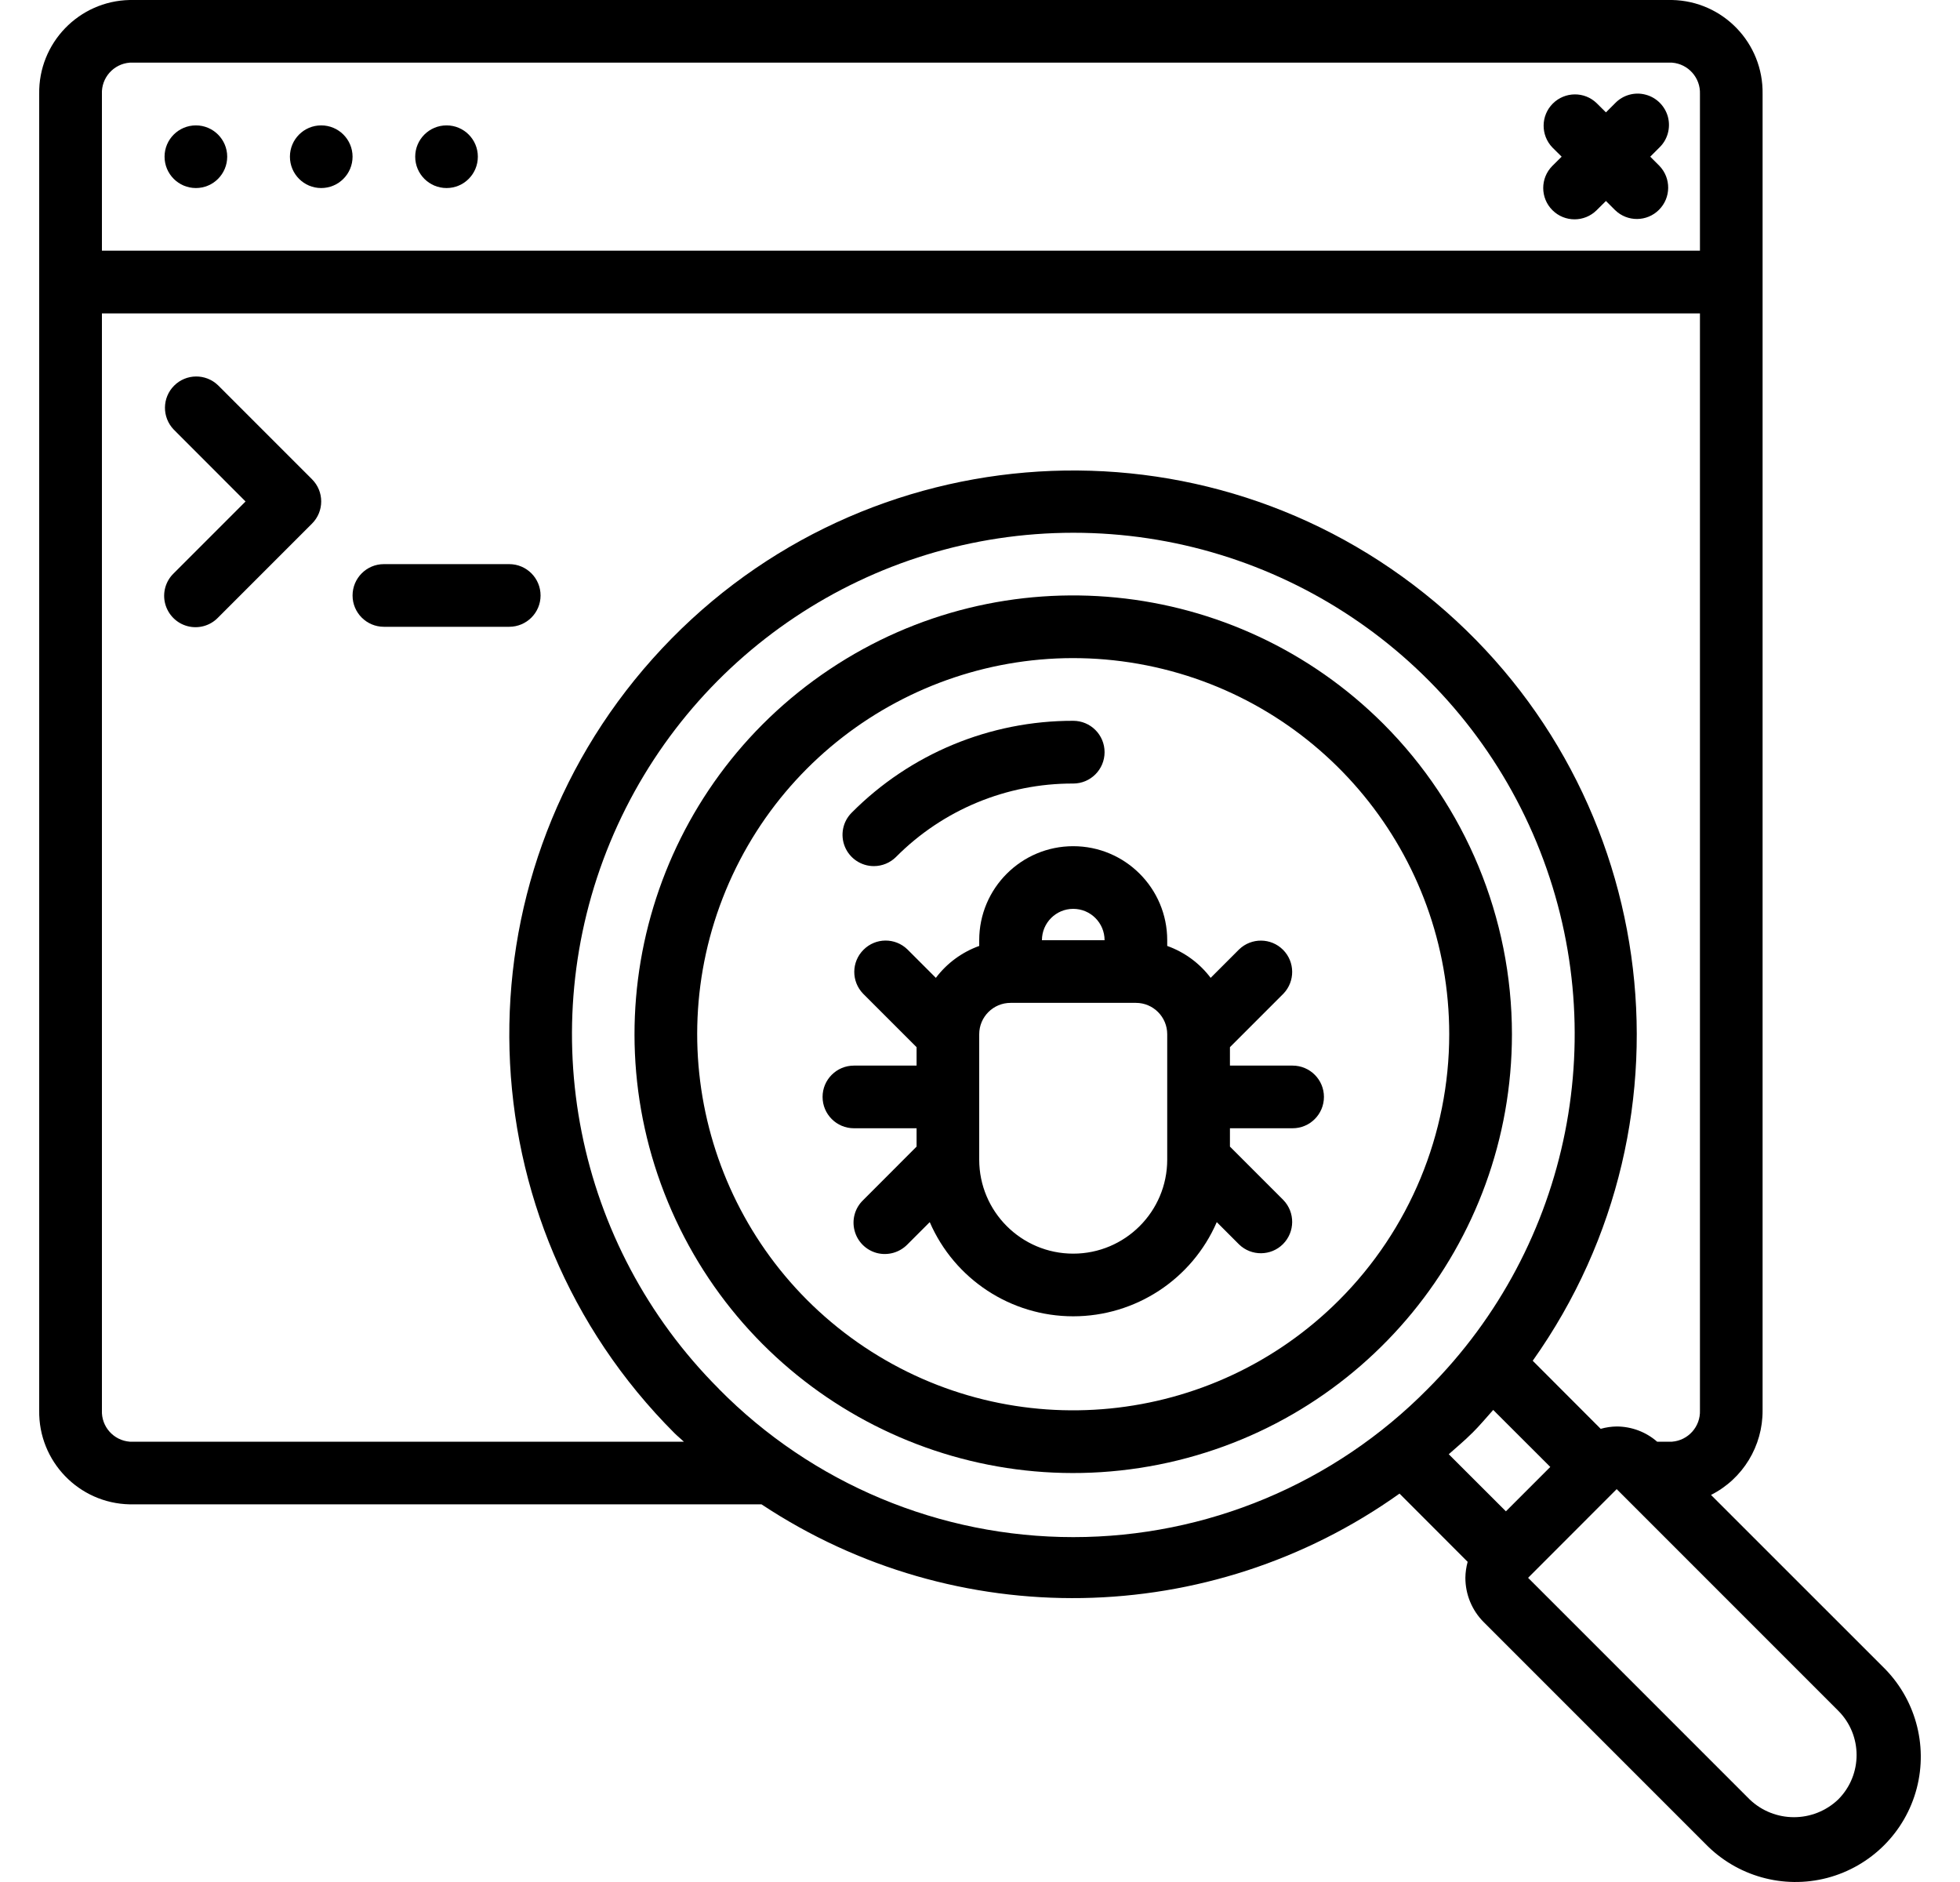 <svg width="25" height="24" viewBox="0 0 25 24" fill="none" xmlns="http://www.w3.org/2000/svg">
<g clip-path="url(#clip0_16041_27)">
<path fill-rule="evenodd" clip-rule="evenodd" d="M19.801 2.68C19.957 2.836 20.21 2.836 20.366 2.68L20.484 2.563L20.601 2.68C20.758 2.832 21.007 2.83 21.161 2.675C21.315 2.521 21.317 2.272 21.166 2.115L21.049 1.998L21.166 1.881C21.27 1.781 21.311 1.632 21.275 1.492C21.238 1.353 21.129 1.243 20.989 1.207C20.85 1.17 20.701 1.212 20.601 1.316L20.484 1.433L20.366 1.316C20.21 1.164 19.96 1.167 19.806 1.321C19.652 1.475 19.65 1.724 19.801 1.881L19.919 1.998L19.801 2.115C19.645 2.271 19.645 2.524 19.801 2.68Z" fill="black"></path>
<path d="M17.646 9.232C15.758 7.345 12.8 7.053 10.581 8.536C8.361 10.019 7.498 12.863 8.52 15.33C9.541 17.796 12.162 19.197 14.78 18.677C17.399 18.156 19.284 15.858 19.285 13.189C19.284 11.705 18.695 10.282 17.646 9.232ZM17.08 16.58C15.462 18.198 12.927 18.448 11.024 17.177C9.122 15.905 8.383 13.467 9.258 11.353C10.134 9.24 12.381 8.039 14.625 8.485C16.869 8.932 18.485 10.901 18.485 13.189C18.485 14.461 17.979 15.681 17.08 16.58Z" fill="black"></path>
<path fill-rule="evenodd" clip-rule="evenodd" d="M11.146 11.045C11.252 11.045 11.354 11.003 11.429 10.928C12.027 10.326 12.841 9.989 13.689 9.992C13.91 9.992 14.089 9.813 14.089 9.592C14.089 9.371 13.91 9.192 13.689 9.192C12.629 9.19 11.611 9.611 10.864 10.363C10.749 10.477 10.715 10.649 10.777 10.799C10.839 10.948 10.985 11.045 11.146 11.045Z" fill="black"></path>
<path d="M21.824 19.064C22.23 18.859 22.485 18.441 22.482 17.985V1.199C22.493 0.549 21.977 0.013 21.327 0H1.655C1.006 0.013 0.489 0.549 0.5 1.199V17.985C0.489 18.635 1.006 19.171 1.655 19.184H9.713C12.193 20.827 15.428 20.773 17.851 19.047L18.72 19.917C18.702 19.983 18.692 20.052 18.691 20.12C18.691 20.333 18.775 20.536 18.925 20.686L21.751 23.512C22.153 23.927 22.747 24.094 23.306 23.948C23.865 23.801 24.302 23.365 24.448 22.806C24.594 22.247 24.427 21.653 24.012 21.251L21.824 19.064ZM1.655 0.799H21.327C21.534 0.815 21.691 0.992 21.683 1.199V3.197H1.3V1.199C1.291 0.992 1.448 0.815 1.655 0.799ZM1.655 18.385C1.448 18.369 1.291 18.192 1.3 17.985V3.997H21.683V17.985C21.691 18.192 21.534 18.369 21.327 18.385H21.137C20.994 18.26 20.811 18.192 20.622 18.191C20.552 18.192 20.484 18.202 20.417 18.221L19.55 17.353C21.758 14.242 21.152 9.948 18.17 7.569C15.188 5.19 10.867 5.555 8.325 8.4C5.783 11.244 5.905 15.579 8.603 18.276C8.643 18.316 8.683 18.347 8.723 18.385L1.655 18.385ZM9.169 17.711C7.34 15.882 6.793 13.132 7.782 10.742C8.772 8.352 11.104 6.794 13.691 6.794C16.277 6.794 18.609 8.352 19.599 10.742C20.588 13.132 20.041 15.882 18.212 17.711C17.018 18.921 15.39 19.602 13.69 19.602C11.99 19.602 10.361 18.921 9.168 17.711H9.169ZM18.777 18.276C18.873 18.181 18.957 18.079 19.046 17.98L19.774 18.707L19.208 19.273L18.479 18.545C18.578 18.456 18.681 18.372 18.776 18.276H18.777ZM23.447 22.947C23.131 23.249 22.633 23.249 22.317 22.947L19.491 20.121L20.621 18.99L23.447 21.816C23.759 22.128 23.759 22.634 23.447 22.947Z" fill="black"></path>
<path fill-rule="evenodd" clip-rule="evenodd" d="M2.781 4.913C2.624 4.762 2.375 4.764 2.221 4.918C2.067 5.072 2.065 5.321 2.216 5.478L3.132 6.395L2.216 7.311C2.112 7.411 2.07 7.56 2.107 7.7C2.144 7.839 2.253 7.949 2.392 7.985C2.532 8.022 2.681 7.98 2.781 7.876L3.98 6.677C4.136 6.521 4.136 6.268 3.98 6.112L2.781 4.913Z" fill="black"></path>
<path fill-rule="evenodd" clip-rule="evenodd" d="M6.895 7.594C6.895 7.373 6.716 7.194 6.495 7.194H4.896C4.676 7.194 4.497 7.373 4.497 7.594C4.497 7.814 4.676 7.993 4.896 7.993H6.495C6.716 7.993 6.895 7.814 6.895 7.594Z" fill="black"></path>
<path d="M16.487 13.589H15.688V13.354L16.37 12.672C16.521 12.515 16.519 12.266 16.365 12.112C16.211 11.958 15.962 11.956 15.805 12.107L15.442 12.47C15.301 12.283 15.109 12.142 14.888 12.063V11.99C14.888 11.328 14.351 10.791 13.689 10.791C13.027 10.791 12.49 11.328 12.49 11.99V12.063C12.27 12.142 12.078 12.283 11.937 12.47L11.574 12.107C11.417 11.955 11.168 11.957 11.014 12.112C10.859 12.266 10.857 12.515 11.009 12.672L11.691 13.354V13.589H10.892C10.671 13.589 10.492 13.768 10.492 13.988C10.492 14.209 10.671 14.388 10.892 14.388H11.691V14.622L11.009 15.305C10.905 15.405 10.863 15.553 10.9 15.693C10.936 15.833 11.045 15.942 11.185 15.979C11.325 16.015 11.473 15.973 11.574 15.87L11.859 15.585C12.175 16.314 12.894 16.786 13.689 16.786C14.484 16.786 15.204 16.314 15.52 15.585L15.805 15.87C15.961 16.021 16.211 16.019 16.365 15.865C16.519 15.71 16.521 15.461 16.37 15.304L15.688 14.622V14.388H16.487C16.708 14.388 16.887 14.209 16.887 13.988C16.887 13.768 16.708 13.589 16.487 13.589ZM13.689 11.59C13.91 11.59 14.089 11.769 14.089 11.99H13.29C13.29 11.769 13.469 11.59 13.689 11.59ZM13.689 15.987C13.027 15.987 12.49 15.45 12.49 14.788V13.189C12.49 12.968 12.669 12.789 12.89 12.789H14.489C14.709 12.789 14.888 12.968 14.888 13.189V14.788C14.888 15.45 14.351 15.987 13.689 15.987Z" fill="black"></path>
<path d="M2.499 2.398C2.719 2.398 2.898 2.219 2.898 1.998C2.898 1.778 2.719 1.599 2.499 1.599C2.278 1.599 2.099 1.778 2.099 1.998C2.099 2.219 2.278 2.398 2.499 2.398Z" fill="black"></path>
<path d="M4.097 2.398C4.318 2.398 4.497 2.219 4.497 1.998C4.497 1.778 4.318 1.599 4.097 1.599C3.876 1.599 3.698 1.778 3.698 1.998C3.698 2.219 3.876 2.398 4.097 2.398Z" fill="black"></path>
<path d="M5.696 2.398C5.917 2.398 6.095 2.219 6.095 1.998C6.095 1.778 5.917 1.599 5.696 1.599C5.475 1.599 5.296 1.778 5.296 1.998C5.296 2.219 5.475 2.398 5.696 2.398Z" fill="black"></path>
</g>
<defs>
<clipPath id="clip0_16041_27">
<rect width="24" height="24" fill="white" transform="translate(0.5)"></rect>
</clipPath>
</defs>
</svg>
